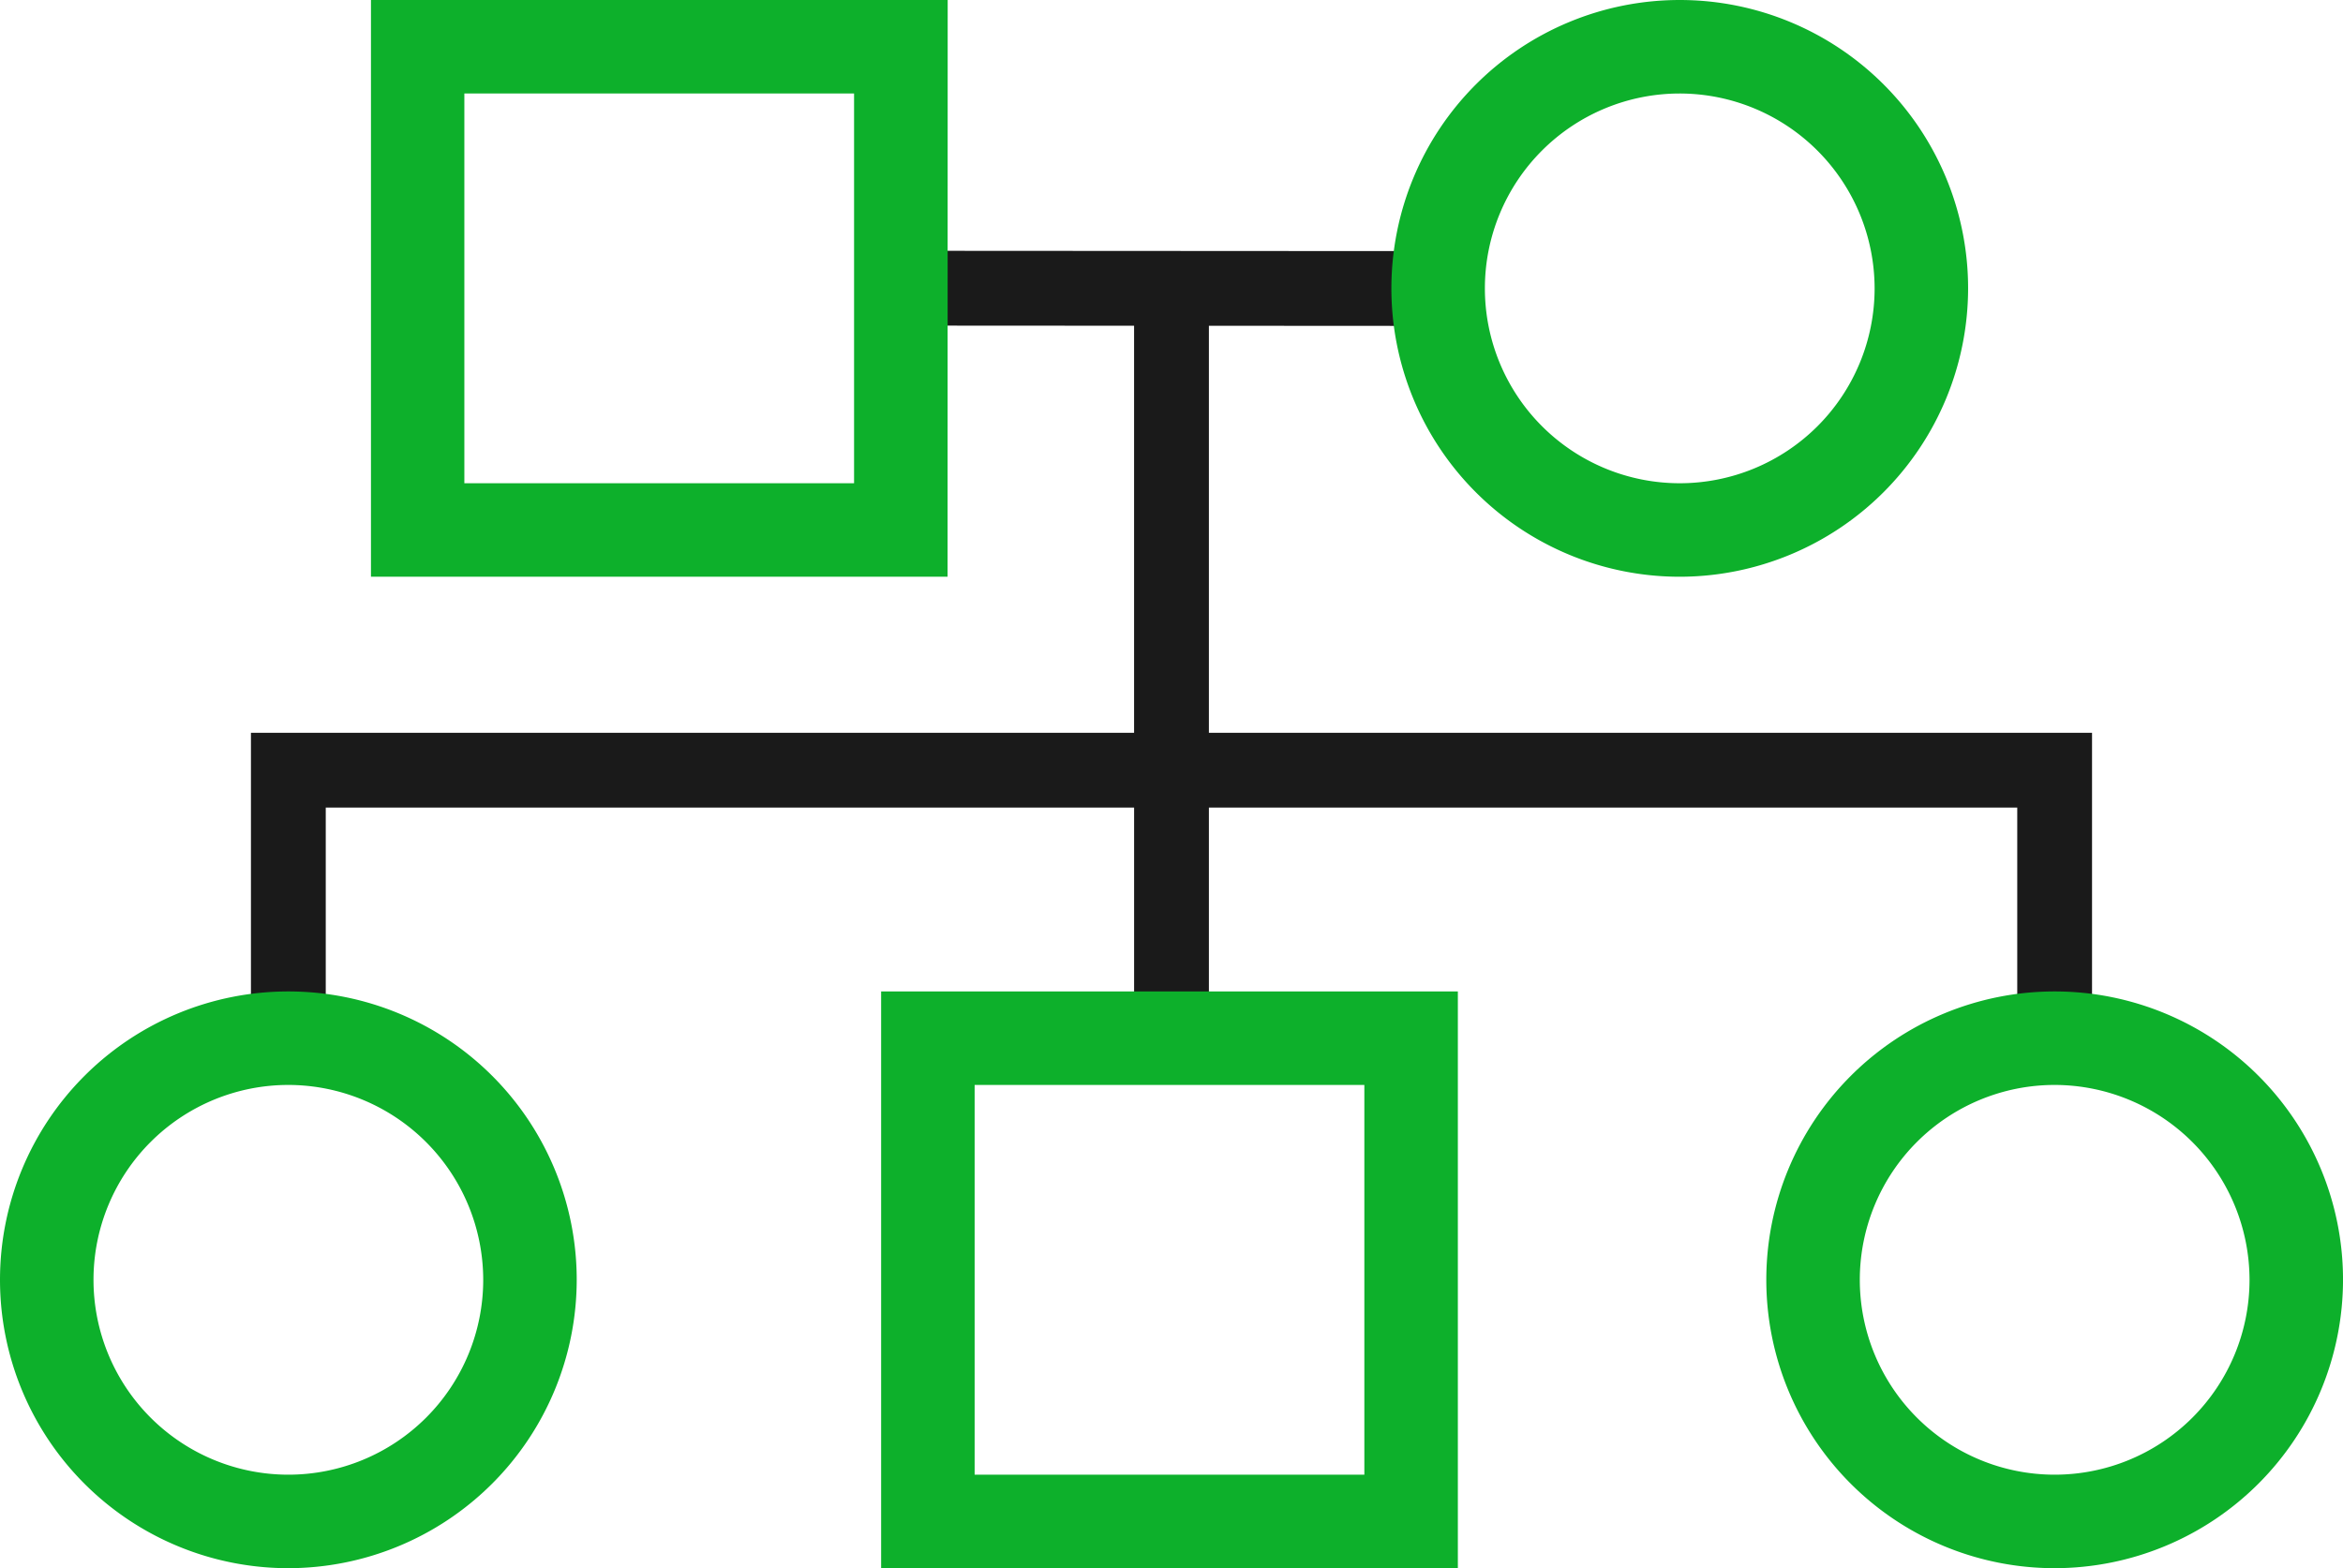 <svg xmlns="http://www.w3.org/2000/svg" width="104.946" height="70.238" viewBox="0 0 104.946 70.238">
  <g id="Group_1183" data-name="Group 1183" transform="translate(-829.091 -2960.465)">
    <path id="Path_1641" data-name="Path 1641" d="M850.225,654.909v-18.23l10.267.006,0-3.35-24.067-.014,0,3.35,10.449.006v18.232H807.317v13.679h3.351V658.259h36.207v10.329h3.35V658.259h36.207v10.329h3.35V654.909Z" transform="translate(33.014 2338.377)" fill="#1a1a1a"/>
    <path id="Path_1642" data-name="Path 1642" d="M841.027,642.676H815.2V616.844h25.832Zm-21.644-4.188h17.456V621.032H819.383Z" transform="translate(30.507 2343.621)" fill="#0db02b"/>
    <path id="Path_1643" data-name="Path 1643" d="M895.155,642.676a12.916,12.916,0,1,1,12.916-12.916,12.93,12.93,0,0,1-12.916,12.916m0-21.644a8.728,8.728,0,1,0,8.728,8.728,8.738,8.738,0,0,0-8.728-8.728" transform="translate(9.174 2343.621)" fill="#0db02b"/>
    <path id="Path_1644" data-name="Path 1644" d="M874.549,707.808H848.717V681.976h25.832Zm-21.644-4.188h17.456V686.164H852.905Z" transform="translate(19.841 2322.895)" fill="#0db02b"/>
    <path id="Path_1645" data-name="Path 1645" d="M803.747,707.808a12.916,12.916,0,1,1,12.916-12.916,12.93,12.93,0,0,1-12.916,12.916m0-21.644a8.728,8.728,0,1,0,8.728,8.728,8.738,8.738,0,0,0-8.728-8.728" transform="translate(38.26 2322.895)" fill="#0db02b"/>
    <path id="Path_1646" data-name="Path 1646" d="M919.783,707.808A12.916,12.916,0,1,1,932.7,694.892a12.93,12.93,0,0,1-12.916,12.916m0-21.644a8.728,8.728,0,1,0,8.728,8.728,8.738,8.738,0,0,0-8.728-8.728" transform="translate(1.338 2322.895)" fill="#0db02b"/>
  </g>
</svg>
